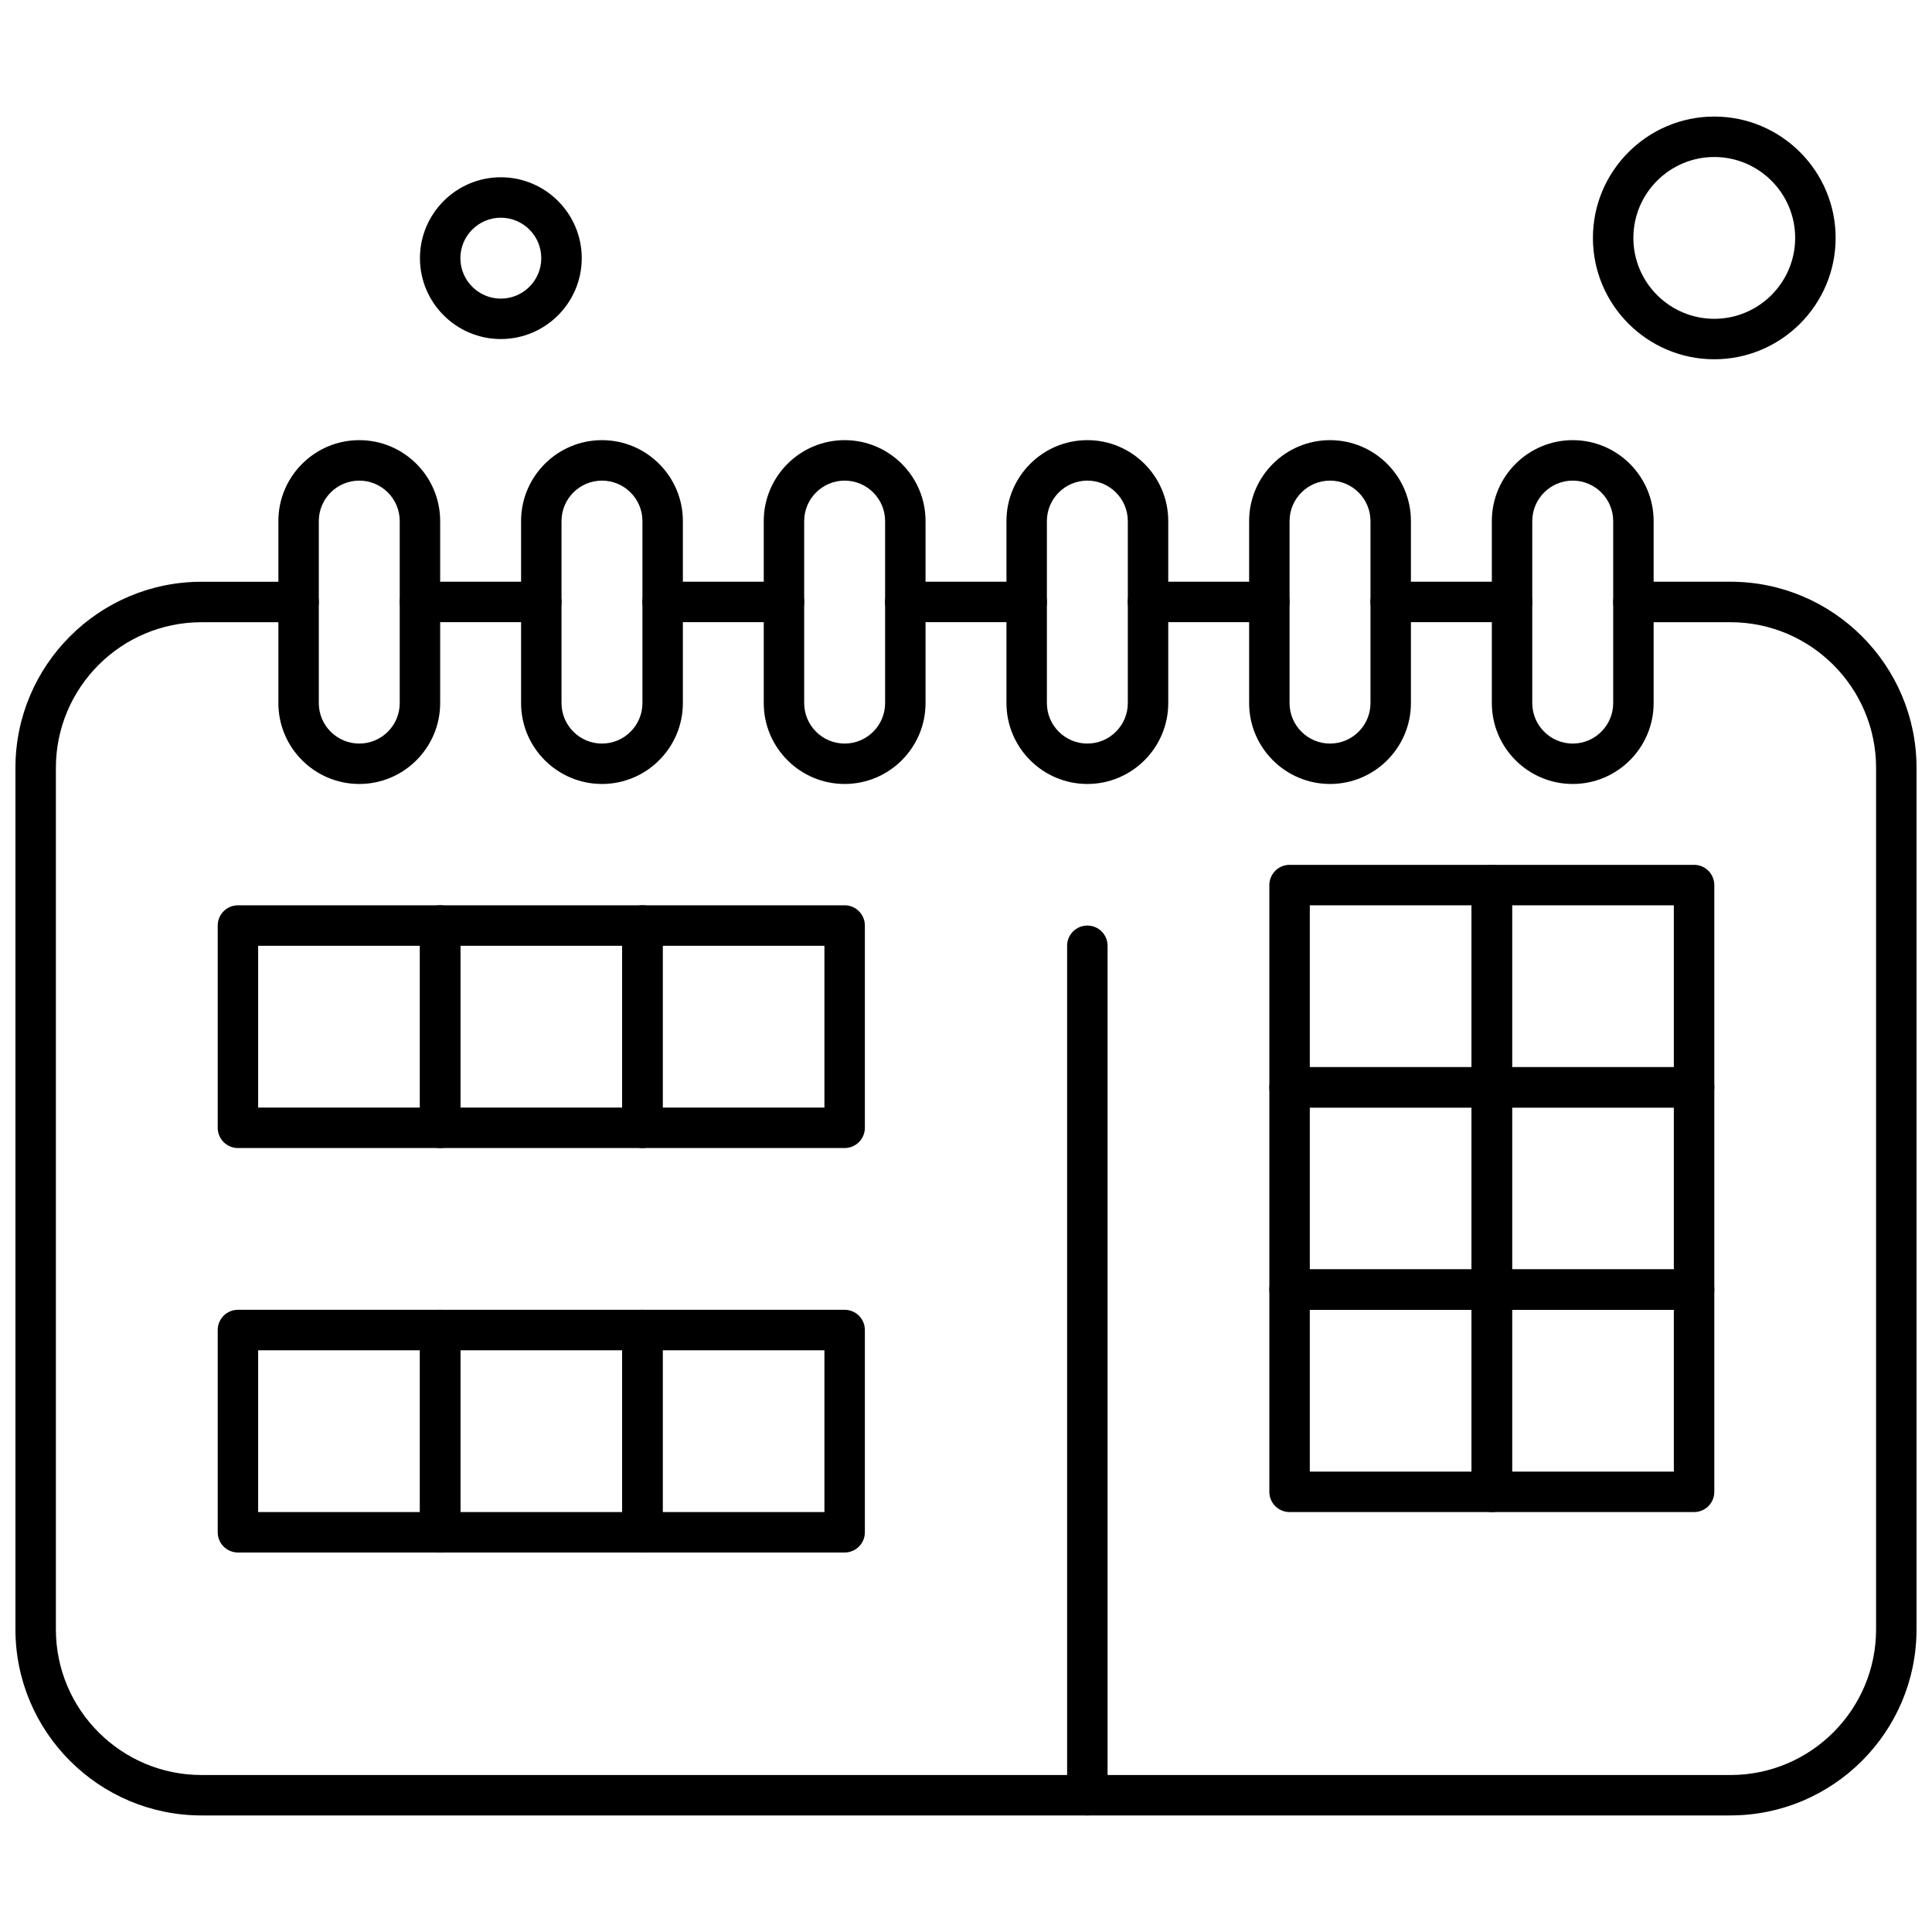 <?xml version="1.0" encoding="UTF-8"?>
<!-- Uploaded to: SVG Repo, www.svgrepo.com, Generator: SVG Repo Mixer Tools -->
<svg width="800px" height="800px" version="1.1" viewBox="144 144 512 512" xmlns="http://www.w3.org/2000/svg">
 <defs>
  <clipPath id="a">
   <path d="m148.09 298h503.81v328h-503.81z"/>
  </clipPath>
 </defs>
 <path d="m539.35 437.52h-53.602c-2.961 0-5.359-2.398-5.359-5.359v-53.602c0-2.961 2.398-5.363 5.359-5.363l53.602-0.004c2.961 0 5.359 2.402 5.359 5.363v53.602c-0.008 2.961-2.398 5.359-5.359 5.359zm-48.238-10.723h42.875v-42.879h-42.875z" fill-rule="evenodd"/>
 <path d="m592.95 437.52h-53.602c-2.961 0-5.363-2.398-5.363-5.359v-53.602c0-2.961 2.402-5.363 5.363-5.363l53.602-0.004c2.961 0 5.359 2.402 5.359 5.363v53.602c0 2.961-2.398 5.359-5.359 5.359zm-48.246-10.723h42.879v-42.879h-42.879z" fill-rule="evenodd"/>
 <path d="m539.35 491.12h-53.602c-2.961 0-5.359-2.402-5.359-5.363v-53.594c0-2.961 2.398-5.363 5.359-5.363l53.602-0.004c2.961 0 5.359 2.402 5.359 5.363v53.598c-0.008 2.961-2.398 5.367-5.359 5.367zm-48.238-10.715h42.875v-42.879h-42.875z" fill-rule="evenodd"/>
 <path d="m592.95 491.12h-53.602c-2.961 0-5.363-2.402-5.363-5.363v-53.594c0-2.961 2.402-5.363 5.363-5.363l53.602-0.004c2.961 0 5.359 2.402 5.359 5.363v53.598c0 2.961-2.398 5.367-5.359 5.367zm-48.246-10.715h42.879v-42.879h-42.879z" fill-rule="evenodd"/>
 <path d="m539.35 544.71h-53.602c-2.961 0-5.359-2.398-5.359-5.359v-53.602c0-2.961 2.398-5.359 5.359-5.359h53.602c2.961 0 5.359 2.398 5.359 5.359v53.602c-0.008 2.965-2.398 5.359-5.359 5.359zm-48.238-10.723h42.875v-42.871h-42.875z" fill-rule="evenodd"/>
 <path d="m592.95 544.71h-53.602c-2.961 0-5.363-2.398-5.363-5.359v-53.602c0-2.961 2.402-5.359 5.363-5.359h53.602c2.961 0 5.359 2.398 5.359 5.359v53.602c0 2.965-2.398 5.359-5.359 5.359zm-48.246-10.723h42.879v-42.871h-42.879z" fill-rule="evenodd"/>
 <path d="m260.65 448.24h-53.594c-2.961 0-5.359-2.402-5.359-5.363v-53.598c0-2.961 2.398-5.363 5.359-5.363l53.594-0.004c2.961 0 5.359 2.402 5.359 5.363v53.598c0.008 2.961-2.398 5.367-5.359 5.367zm-48.238-10.715h42.879v-42.879h-42.879z" fill-rule="evenodd"/>
 <path d="m314.25 448.24h-53.594c-2.961 0-5.359-2.402-5.359-5.363v-53.598c0-2.961 2.398-5.363 5.359-5.363l53.594-0.004c2.961 0 5.359 2.402 5.359 5.363v53.598c0 2.961-2.402 5.367-5.359 5.367zm-48.234-10.715h42.875v-42.879h-42.875z" fill-rule="evenodd"/>
 <path d="m367.84 448.24h-53.598c-2.961 0-5.359-2.402-5.359-5.363v-53.598c0-2.961 2.398-5.363 5.359-5.363l53.598-0.004c2.961 0 5.359 2.402 5.359 5.363v53.598c0 2.961-2.398 5.367-5.359 5.367zm-48.238-10.715h42.879v-42.879h-42.879z" fill-rule="evenodd"/>
 <path d="m260.65 555.43h-53.594c-2.961 0-5.359-2.398-5.359-5.359v-53.602c0-2.961 2.398-5.359 5.359-5.359h53.594c2.961 0 5.359 2.398 5.359 5.359v53.602c0.008 2.961-2.398 5.359-5.359 5.359zm-48.238-10.715h42.879v-42.871h-42.879z" fill-rule="evenodd"/>
 <path d="m314.25 555.43h-53.594c-2.961 0-5.359-2.398-5.359-5.359v-53.602c0-2.961 2.398-5.359 5.359-5.359h53.594c2.961 0 5.359 2.398 5.359 5.359v53.602c0 2.961-2.402 5.359-5.359 5.359zm-48.234-10.715h42.875v-42.871h-42.875z" fill-rule="evenodd"/>
 <path d="m367.84 555.43h-53.598c-2.961 0-5.359-2.398-5.359-5.359v-53.602c0-2.961 2.398-5.359 5.359-5.359h53.598c2.961 0 5.359 2.398 5.359 5.359v53.602c0 2.961-2.398 5.359-5.359 5.359zm-48.238-10.715h42.879v-42.871h-42.879z" fill-rule="evenodd"/>
 <path d="m432.16 625.11c-2.961 0-5.363-2.398-5.363-5.359v-225.11c0-2.961 2.402-5.359 5.363-5.359 2.961 0 5.359 2.398 5.359 5.359v225.11c-0.008 2.961-2.398 5.359-5.359 5.359z" fill-rule="evenodd"/>
 <g clip-path="url(#a)">
  <path d="m602.59 625.11h-405.19c-27.184 0-49.309-22.125-49.309-49.309v-228.32c0-27.184 22.125-49.309 49.309-49.309l25.727-0.004c2.961 0 5.359 2.398 5.359 5.359 0 2.961-2.398 5.363-5.359 5.363l-25.727 0.004c-21.277 0-38.59 17.309-38.59 38.59v228.32c0 21.285 17.316 38.59 38.59 38.59l405.19 0.004c21.277 0 38.59-17.309 38.59-38.594v-228.32c0-21.285-17.316-38.594-38.59-38.594l-25.723-0.004c-2.961 0-5.359-2.402-5.359-5.363 0-2.961 2.398-5.359 5.359-5.359l25.723-0.004c27.184 0 49.309 22.125 49.309 49.309v228.32c0.008 27.188-22.117 49.312-49.309 49.312z" fill-rule="evenodd"/>
 </g>
 <path d="m287.45 308.88h-32.156c-2.961 0-5.359-2.402-5.359-5.363 0-2.961 2.398-5.359 5.359-5.359h32.156c2.961 0 5.359 2.398 5.359 5.359 0 2.961-2.398 5.363-5.359 5.363z" fill-rule="evenodd"/>
 <path d="m351.76 308.88h-32.16c-2.961 0-5.359-2.402-5.359-5.363 0-2.961 2.398-5.359 5.359-5.359h32.16c2.957 0 5.359 2.398 5.359 5.359 0 2.961-2.398 5.363-5.359 5.363z" fill-rule="evenodd"/>
 <path d="m416.07 308.88h-32.156c-2.961 0-5.359-2.402-5.359-5.363 0-2.961 2.398-5.359 5.359-5.359h32.156c2.961 0 5.363 2.398 5.363 5.359 0 2.961-2.402 5.363-5.363 5.363z" fill-rule="evenodd"/>
 <path d="m480.39 308.88h-32.16c-2.961 0-5.359-2.402-5.359-5.363 0-2.961 2.398-5.359 5.359-5.359h32.16c2.961 0 5.359 2.398 5.359 5.359 0 2.961-2.398 5.363-5.359 5.363z" fill-rule="evenodd"/>
 <path d="m544.7 308.88h-32.152c-2.961 0-5.363-2.402-5.363-5.363 0-2.961 2.402-5.359 5.363-5.359h32.152c2.961 0 5.363 2.398 5.363 5.359 0 2.961-2.402 5.363-5.363 5.363z" fill-rule="evenodd"/>
 <path d="m239.21 351.76c-11.82 0-21.438-9.617-21.438-21.438v-48.238c0-11.82 9.617-21.438 21.438-21.438 11.824 0 21.438 9.617 21.438 21.438v48.238c0 11.824-9.617 21.438-21.438 21.438zm0-80.391c-5.906 0-10.723 4.809-10.723 10.723v48.238c0 5.906 4.809 10.723 10.723 10.723 5.914 0 10.723-4.816 10.723-10.723v-48.238c0-5.914-4.809-10.723-10.723-10.723z" fill-rule="evenodd"/>
 <path d="m303.53 351.76c-11.824 0-21.438-9.617-21.438-21.438v-48.238c0-11.82 9.617-21.438 21.438-21.438 11.82 0 21.438 9.617 21.438 21.438v48.238c0 11.824-9.617 21.438-21.438 21.438zm0-80.391c-5.906 0-10.723 4.809-10.723 10.723v48.238c0 5.906 4.809 10.723 10.723 10.723 5.914 0 10.723-4.816 10.723-10.723v-48.238c0-5.914-4.812-10.723-10.723-10.723z" fill-rule="evenodd"/>
 <path d="m367.84 351.76c-11.816 0-21.438-9.617-21.438-21.438v-48.238c0-11.82 9.617-21.438 21.438-21.438 11.824 0 21.438 9.617 21.438 21.438v48.238c0 11.824-9.625 21.438-21.438 21.438zm0-80.391c-5.906 0-10.723 4.809-10.723 10.723v48.238c0 5.906 4.809 10.723 10.723 10.723s10.723-4.816 10.723-10.723v-48.238c-0.004-5.914-4.816-10.723-10.723-10.723z" fill-rule="evenodd"/>
 <path d="m432.16 351.76c-11.82 0-21.438-9.617-21.438-21.438v-48.238c0-11.82 9.617-21.438 21.438-21.438 11.824 0 21.438 9.617 21.438 21.438v48.238c0 11.824-9.625 21.438-21.438 21.438zm0-80.391c-5.914 0-10.723 4.809-10.723 10.723v48.238c0 5.906 4.809 10.723 10.723 10.723 5.906 0 10.723-4.816 10.723-10.723v-48.238c-0.004-5.914-4.816-10.723-10.723-10.723z" fill-rule="evenodd"/>
 <path d="m496.47 351.76c-11.824 0-21.438-9.617-21.438-21.438v-48.238c0-11.82 9.617-21.438 21.438-21.438 11.82 0 21.438 9.617 21.438 21.438v48.238c0 11.824-9.621 21.438-21.438 21.438zm0-80.391c-5.906 0-10.723 4.809-10.723 10.723v48.238c0 5.906 4.816 10.723 10.723 10.723 5.914 0 10.723-4.816 10.723-10.723v-48.238c-0.004-5.914-4.809-10.723-10.723-10.723z" fill-rule="evenodd"/>
 <path d="m560.79 351.76c-11.824 0-21.438-9.617-21.438-21.438v-48.238c0-11.82 9.617-21.438 21.438-21.438 11.824 0 21.438 9.617 21.438 21.438v48.238c0 11.824-9.617 21.438-21.438 21.438zm0-80.391c-5.914 0-10.723 4.809-10.723 10.723v48.238c0 5.906 4.809 10.723 10.723 10.723 5.906 0 10.723-4.816 10.723-10.723v-48.238c-0.004-5.914-4.816-10.723-10.723-10.723z" fill-rule="evenodd"/>
 <path d="m598.3 239.21c-17.73 0-32.16-14.422-32.16-32.16 0-17.73 14.43-32.16 32.16-32.16 17.738 0 32.16 14.43 32.16 32.16 0 17.738-14.426 32.16-32.16 32.16zm0-53.602c-11.824 0-21.438 9.617-21.438 21.438 0 11.824 9.617 21.438 21.438 21.438 11.824 0 21.438-9.617 21.438-21.438 0-11.824-9.617-21.438-21.438-21.438z" fill-rule="evenodd"/>
 <path d="m276.73 233.85c-11.824 0-21.438-9.609-21.438-21.434 0-11.82 9.617-21.438 21.438-21.438 11.816 0 21.438 9.617 21.438 21.438 0 11.824-9.617 21.434-21.438 21.434zm0-32.156c-5.906 0-10.723 4.809-10.723 10.723 0 5.906 4.809 10.723 10.723 10.723 5.906 0 10.715-4.816 10.715-10.723 0-5.914-4.809-10.723-10.715-10.723z" fill-rule="evenodd"/>
</svg>